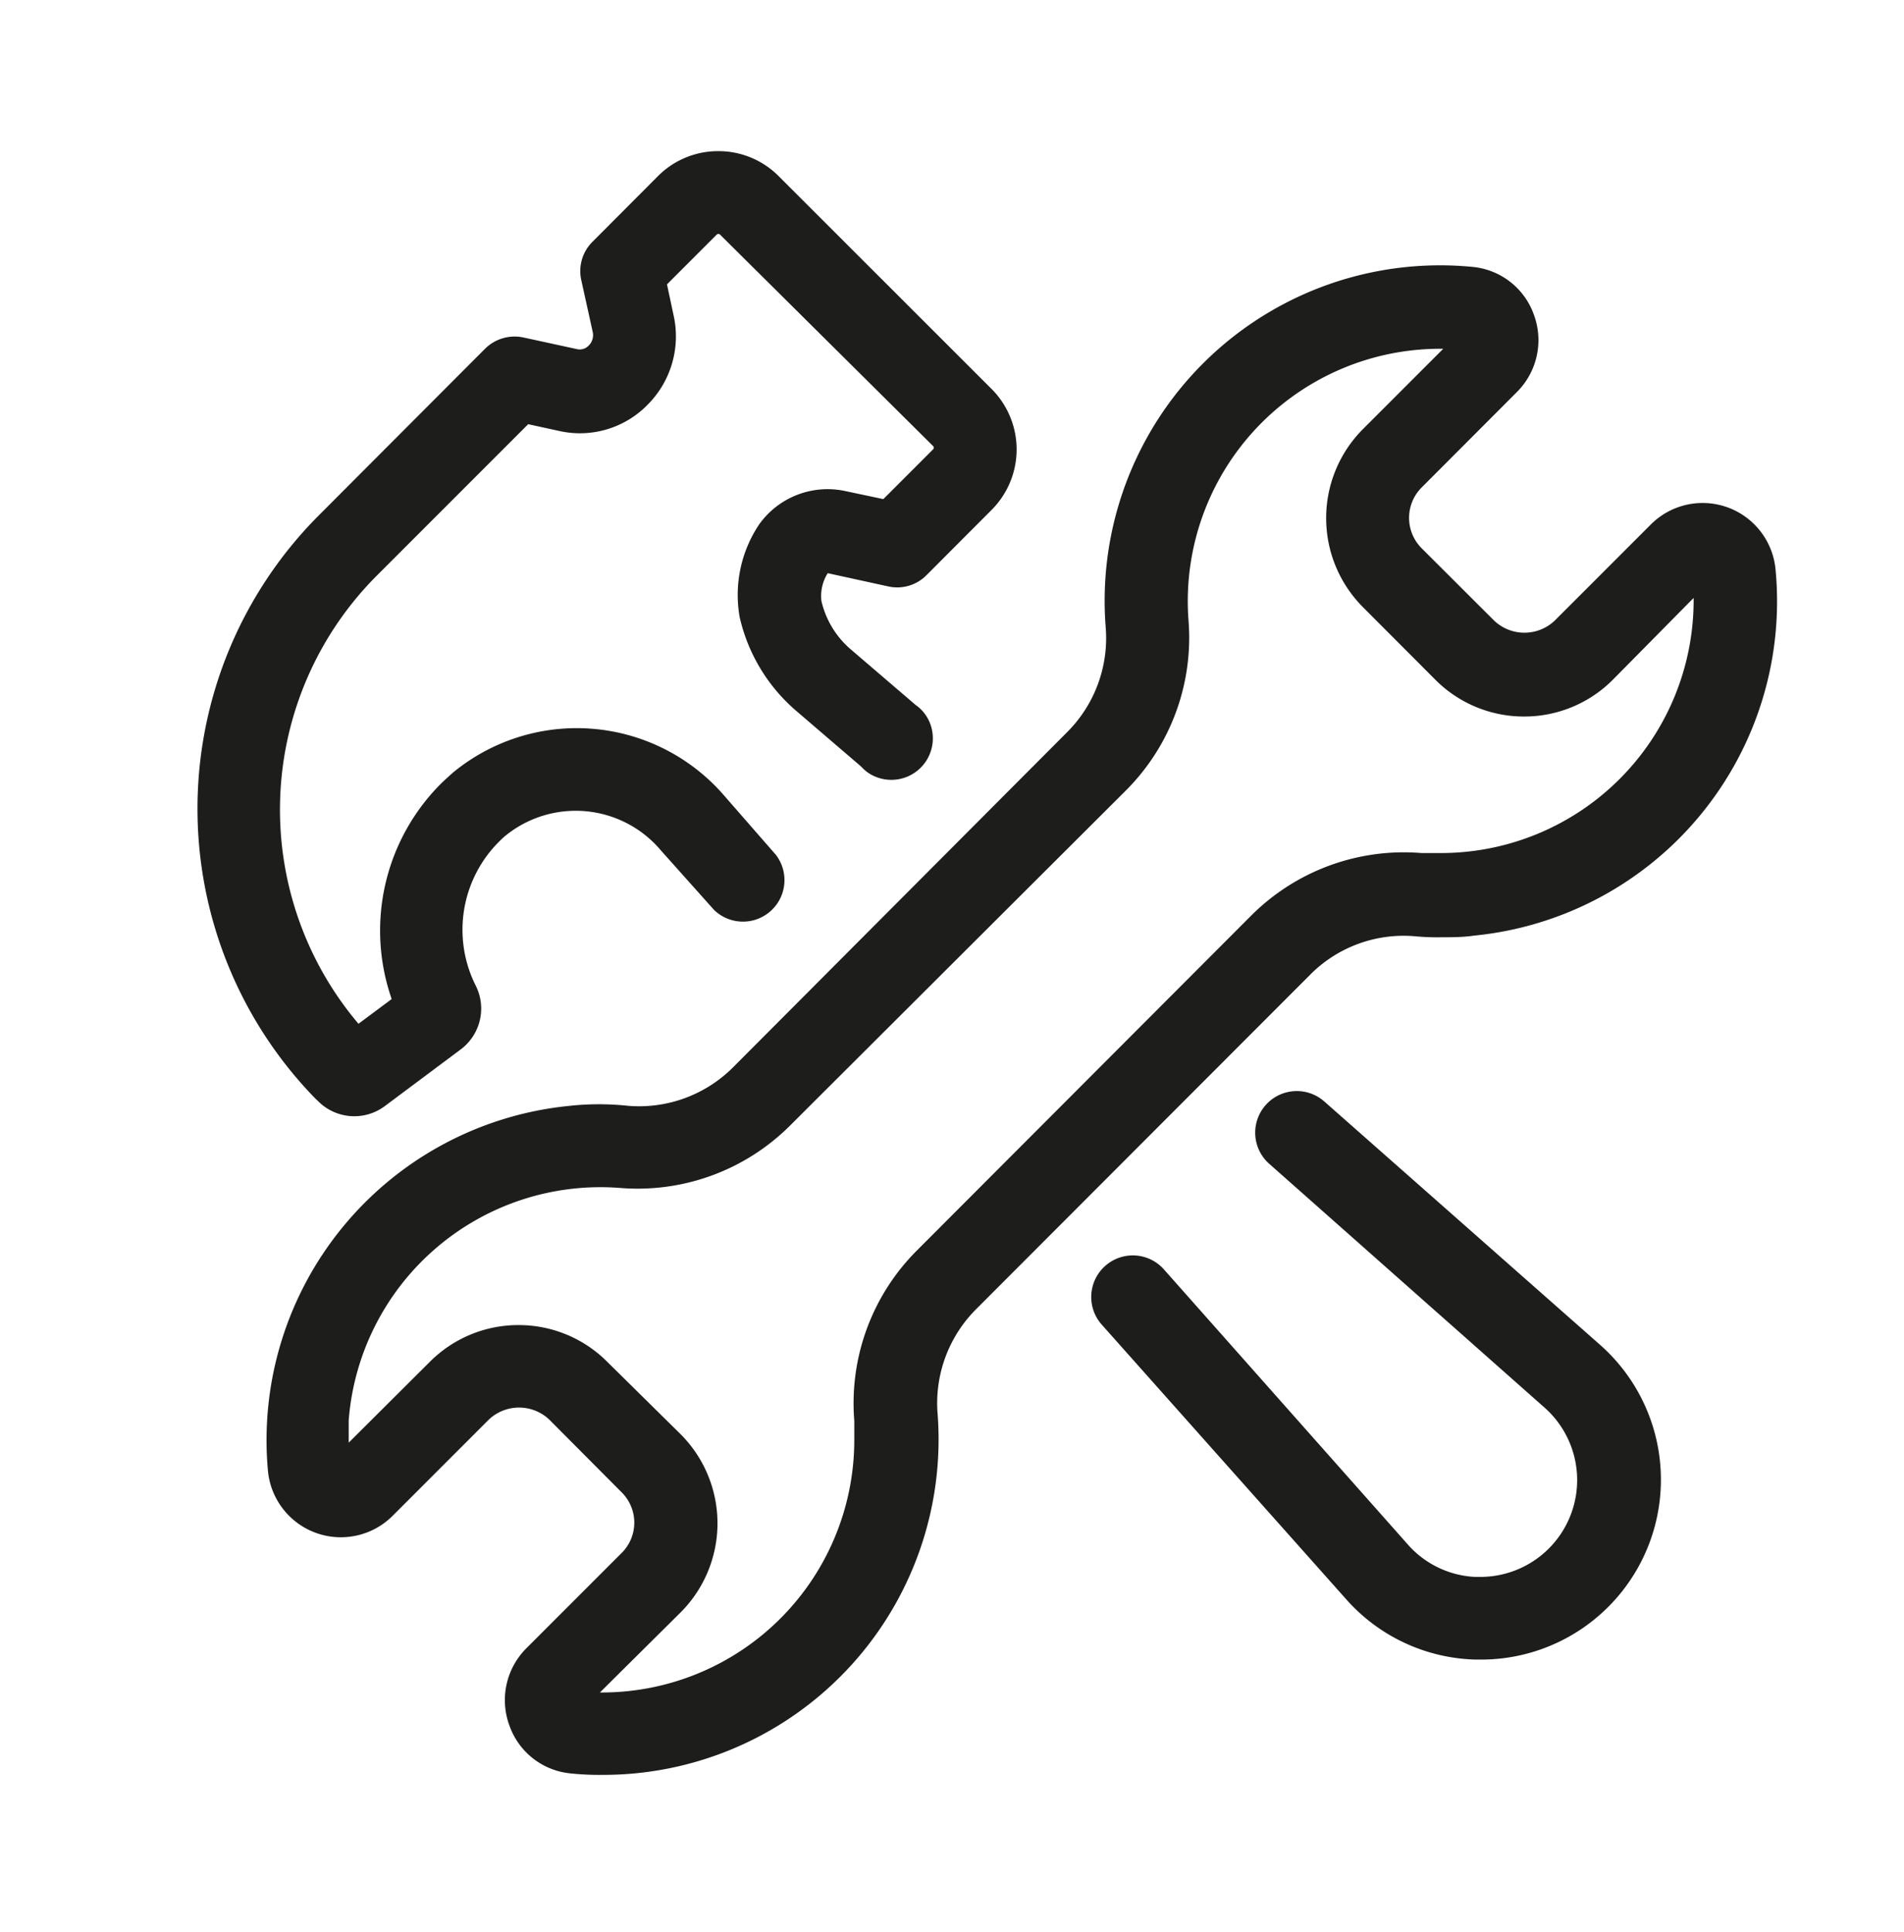 <svg id="Capa_1" data-name="Capa 1" xmlns="http://www.w3.org/2000/svg" viewBox="0 0 114.67 116.33"><defs><style>.cls-1{fill:#1d1d1b;}</style></defs><title>HERRAMIENTAS01</title><path class="cls-1" d="M19.17,66.31a3.07,3.07,0,0,0,4,.29l4.54-3.39a3.07,3.07,0,0,0,.94-3.87,7.49,7.49,0,0,1,1.43-8.69c.14-.14.28-.27.42-.38a6.71,6.71,0,0,1,9.31.94L43,54.78a2.5,2.5,0,0,0,3.73-3.31l-3.1-3.55a11.73,11.73,0,0,0-16.33-1.42c-.24.21-.48.43-.71.65a12.51,12.51,0,0,0-3,13l-2,1.49a19.94,19.94,0,0,1,1.12-27l9.1-9.1,1.88.41A5.69,5.69,0,0,0,39,24.37a5.82,5.82,0,0,0,1.56-5.42l-.39-1.83,3-3a.15.15,0,0,1,.19,0L56.2,26.86a.14.14,0,0,1,0,.19l-3,3-2.32-.49a5.06,5.06,0,0,0-5.15,2,7.63,7.63,0,0,0-1.18,5.61A10.5,10.5,0,0,0,48,42.84l3.86,3.31a2.53,2.53,0,0,0,.46.4A2.5,2.5,0,0,0,56.14,44a2.43,2.43,0,0,0-1-1.56l-3.91-3.35a5.44,5.44,0,0,1-1.76-2.91,2.58,2.58,0,0,1,.38-1.67l3.66.8a2.48,2.48,0,0,0,2.29-.68l3.93-3.94a5.15,5.15,0,0,0,0-7.26L46.89,10.6a5.1,5.1,0,0,0-3.63-1.5h0a5.1,5.1,0,0,0-3.63,1.5L35.7,14.54A2.49,2.49,0,0,0,35,16.83L35.7,20a.88.88,0,0,1-.26.82.73.73,0,0,1-.69.2l-3.22-.7a2.53,2.53,0,0,0-2.31.67L19.17,31.06A25,25,0,0,0,19,66.15Z"/><path class="cls-1" d="M79.76,66.32a2.5,2.5,0,1,0-3.32,3.75L93.09,84.81A5.83,5.83,0,0,1,89,94.94h-.21l0,0a5.78,5.78,0,0,1-3.95-1.89L70.1,76.43a2.5,2.5,0,1,0-3.75,3.32L81.13,96.35a10.78,10.78,0,0,0,7.77,3.57h.27A10.83,10.83,0,0,0,96.4,81Z"/><path class="cls-1" d="M106.93,34.25h0a4.41,4.41,0,0,0-7.54-2.64l-5.76,5.76a2.65,2.65,0,0,1-3.64,0L85.61,33a2.59,2.59,0,0,1,0-3.64l5.77-5.78a4.41,4.41,0,0,0,1-4.63,4.35,4.35,0,0,0-3.69-2.88A20.2,20.2,0,0,0,66.59,37.75a8,8,0,0,1-2.32,6.33L44.15,64.26a8,8,0,0,1-6.31,2.32,16.44,16.44,0,0,0-3.53,0,20.22,20.22,0,0,0-18.17,22,4.41,4.41,0,0,0,7.54,2.65l5.76-5.76a2.65,2.65,0,0,1,3.64,0l4.37,4.39a2.57,2.57,0,0,1,0,3.63l-5.77,5.77a4.41,4.41,0,0,0-1,4.63,4.34,4.34,0,0,0,3.66,2.88,16.38,16.38,0,0,0,2,.09q.78,0,1.56-.06A20.2,20.2,0,0,0,56.47,85.15a8,8,0,0,1,2.32-6.33L78.9,58.69a7.93,7.93,0,0,1,6.31-2.32,13.7,13.7,0,0,0,1.58.06c.66,0,1.35,0,2-.1A20.22,20.22,0,0,0,106.93,34.25ZM51.45,85.54q0,.58,0,1.17A15.2,15.2,0,0,1,36.3,101.9h-.17L41,97.07a7.59,7.59,0,0,0,0-10.71L36.58,82a7.52,7.52,0,0,0-5.35-2.22h0A7.52,7.52,0,0,0,25.88,82L21,86.86c0-.45,0-.89,0-1.34a15.21,15.21,0,0,1,16.3-14,13,13,0,0,0,10.29-3.76L67.79,47.61a13,13,0,0,0,3.79-10.24A15.2,15.2,0,0,1,86.92,21l-4.84,4.84a7.59,7.59,0,0,0,0,10.71l4.36,4.37a7.52,7.52,0,0,0,5.35,2.22h0a7.52,7.52,0,0,0,5.35-2.22L102,36c0,.05,0,.11,0,.16a15.22,15.22,0,0,1-15.2,15.2H85.61a13,13,0,0,0-10.25,3.76L55.22,75.29A13,13,0,0,0,51.45,85.54Z"/></svg>